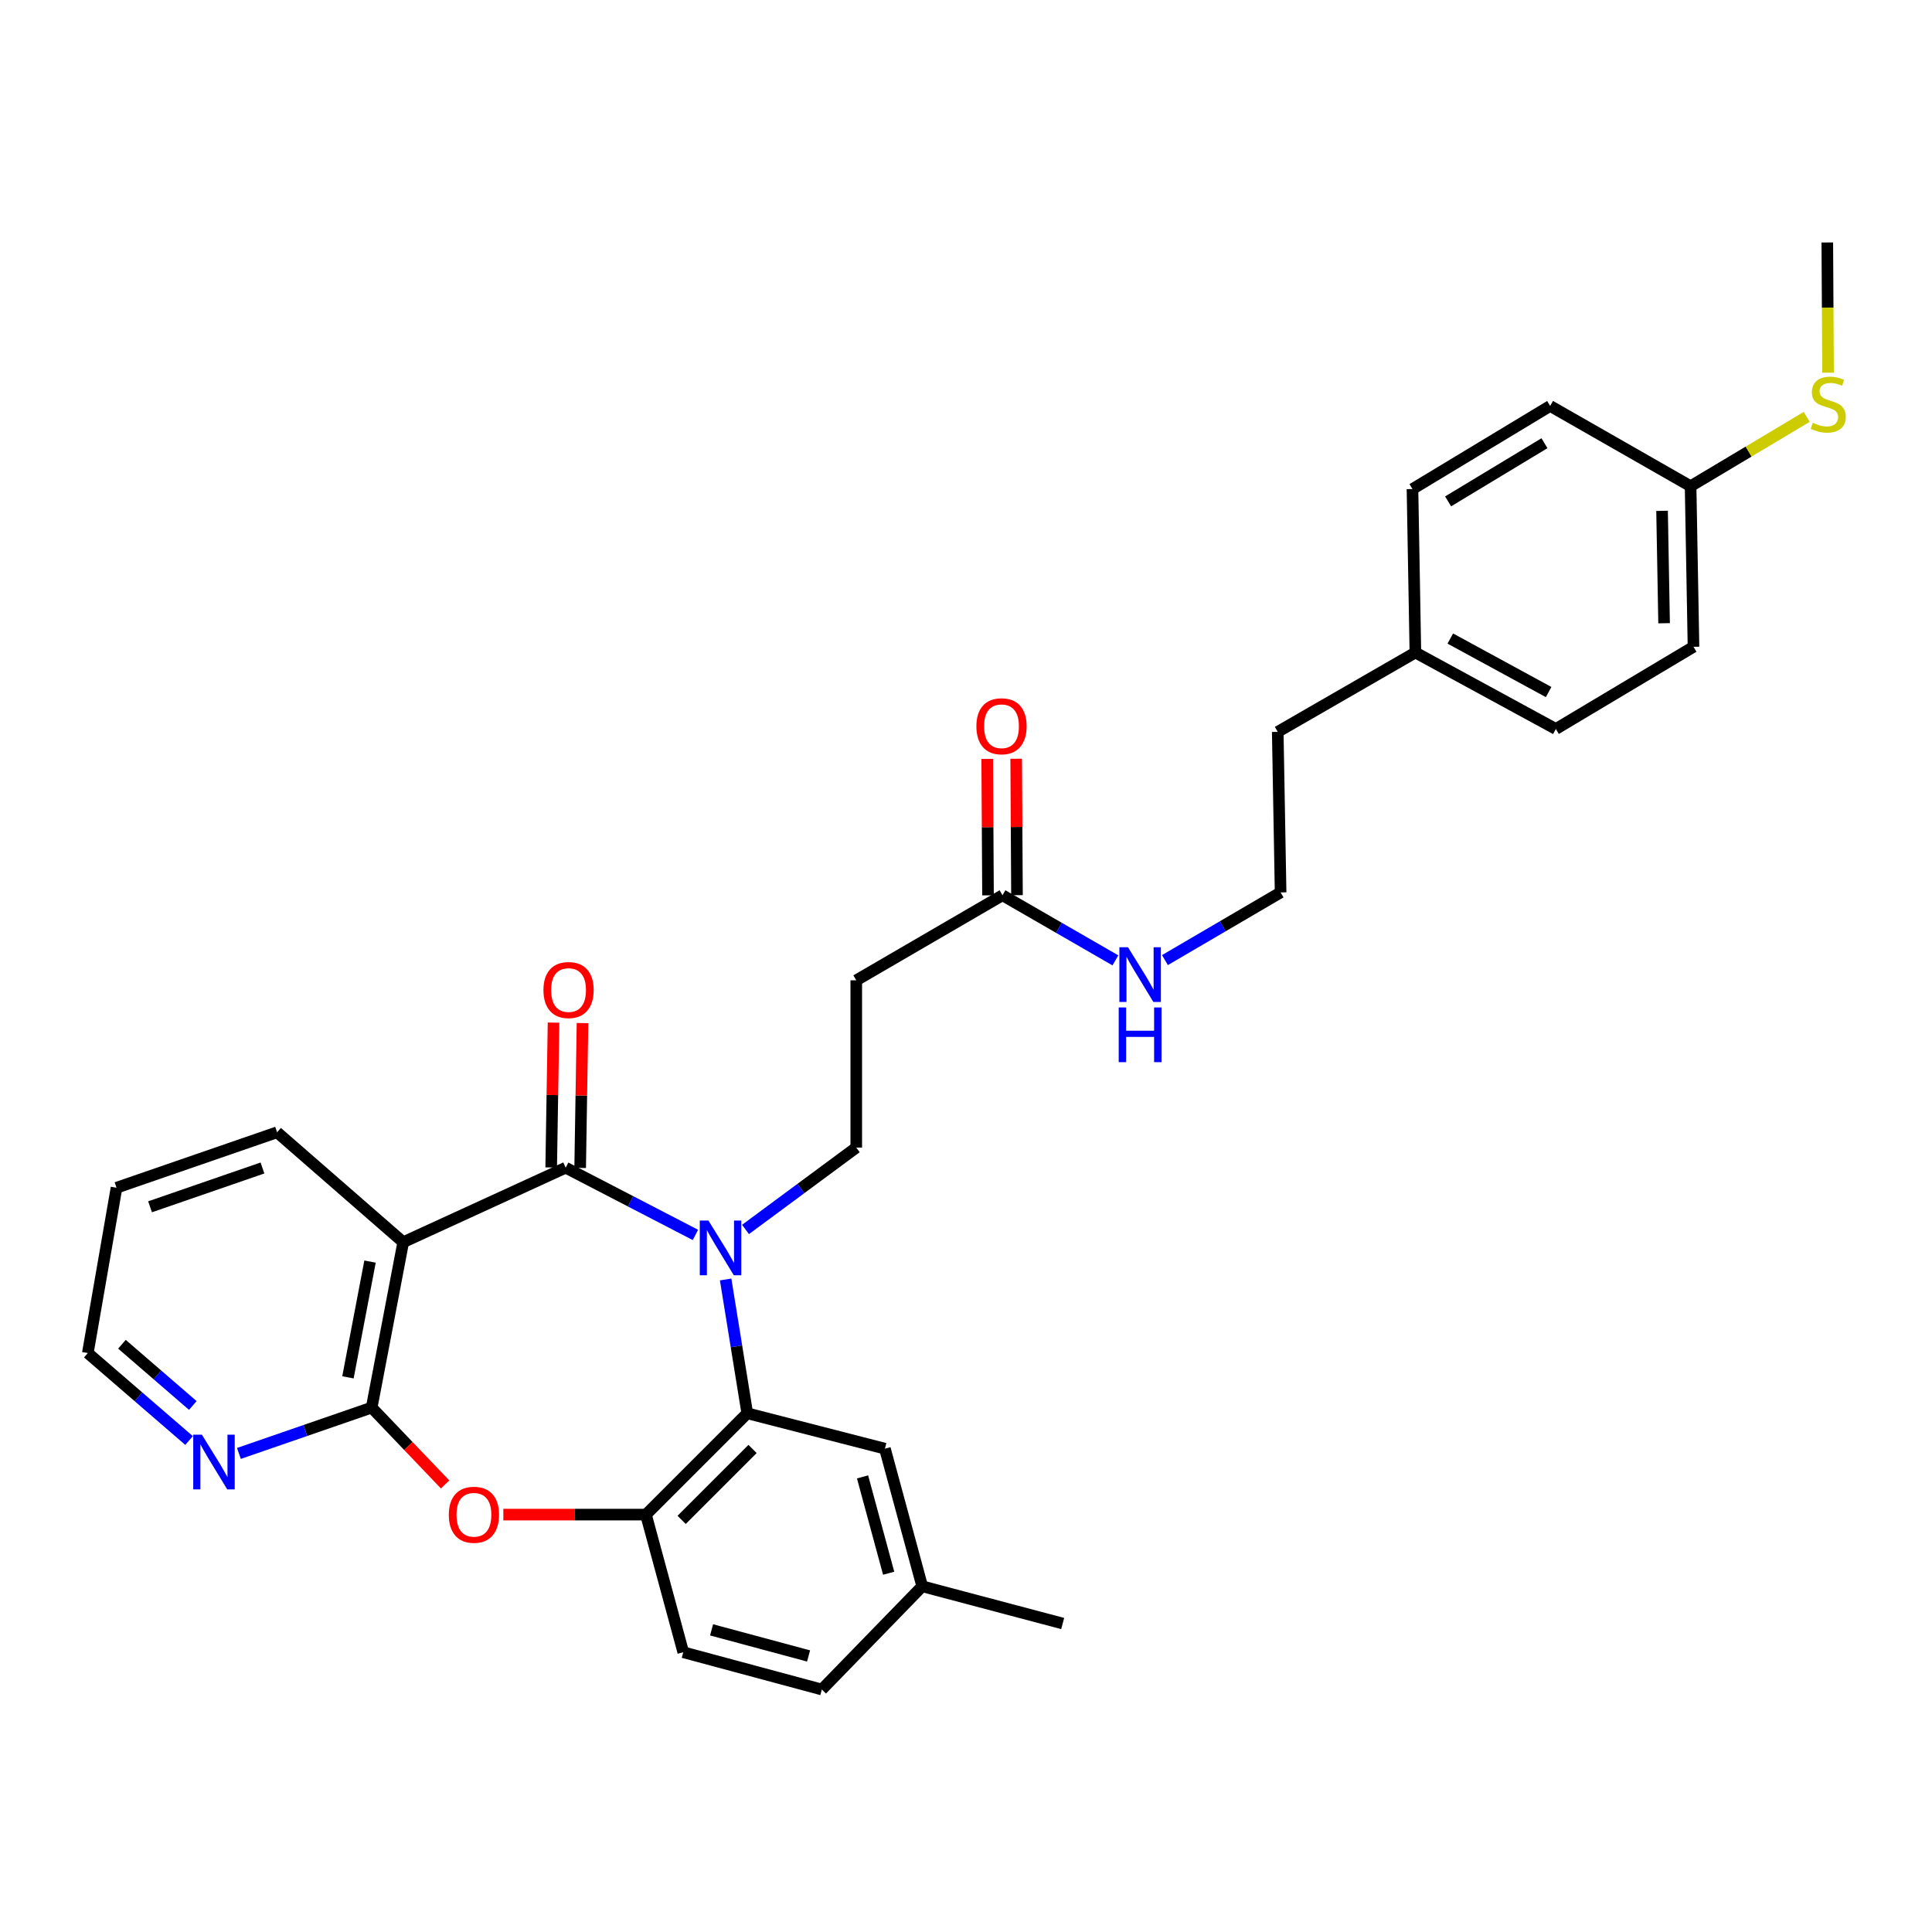<?xml version='1.0' encoding='iso-8859-1'?>
<svg version='1.1' baseProfile='full'
              xmlns='http://www.w3.org/2000/svg'
                      xmlns:rdkit='http://www.rdkit.org/xml'
                      xmlns:xlink='http://www.w3.org/1999/xlink'
                  xml:space='preserve'
width='1000px' height='1000px' viewBox='0 0 1000 1000'>
<!-- END OF HEADER -->
<rect style='opacity:1.0;fill:#FFFFFF;stroke:none' width='1000' height='1000' x='0' y='0'> </rect>
<path class='bond-0' d='M 359.952,639.191 L 326.373,621.794' style='fill:none;fill-rule:evenodd;stroke:#0000FF;stroke-width:6px;stroke-linecap:butt;stroke-linejoin:miter;stroke-opacity:1' />
<path class='bond-0' d='M 326.373,621.794 L 292.794,604.397' style='fill:none;fill-rule:evenodd;stroke:#000000;stroke-width:6px;stroke-linecap:butt;stroke-linejoin:miter;stroke-opacity:1' />
<path class='bond-3' d='M 375.589,662.252 L 381.187,696.881' style='fill:none;fill-rule:evenodd;stroke:#0000FF;stroke-width:6px;stroke-linecap:butt;stroke-linejoin:miter;stroke-opacity:1' />
<path class='bond-3' d='M 381.187,696.881 L 386.786,731.511' style='fill:none;fill-rule:evenodd;stroke:#000000;stroke-width:6px;stroke-linecap:butt;stroke-linejoin:miter;stroke-opacity:1' />
<path class='bond-6' d='M 385.873,636.369 L 414.536,615.176' style='fill:none;fill-rule:evenodd;stroke:#0000FF;stroke-width:6px;stroke-linecap:butt;stroke-linejoin:miter;stroke-opacity:1' />
<path class='bond-6' d='M 414.536,615.176 L 443.2,593.984' style='fill:none;fill-rule:evenodd;stroke:#000000;stroke-width:6px;stroke-linecap:butt;stroke-linejoin:miter;stroke-opacity:1' />
<path class='bond-1' d='M 292.794,604.397 L 208.706,642.967' style='fill:none;fill-rule:evenodd;stroke:#000000;stroke-width:6px;stroke-linecap:butt;stroke-linejoin:miter;stroke-opacity:1' />
<path class='bond-10' d='M 300.29,604.519 L 300.897,567.032' style='fill:none;fill-rule:evenodd;stroke:#000000;stroke-width:6px;stroke-linecap:butt;stroke-linejoin:miter;stroke-opacity:1' />
<path class='bond-10' d='M 300.897,567.032 L 301.505,529.545' style='fill:none;fill-rule:evenodd;stroke:#FF0000;stroke-width:6px;stroke-linecap:butt;stroke-linejoin:miter;stroke-opacity:1' />
<path class='bond-10' d='M 285.297,604.276 L 285.905,566.789' style='fill:none;fill-rule:evenodd;stroke:#000000;stroke-width:6px;stroke-linecap:butt;stroke-linejoin:miter;stroke-opacity:1' />
<path class='bond-10' d='M 285.905,566.789 L 286.512,529.302' style='fill:none;fill-rule:evenodd;stroke:#FF0000;stroke-width:6px;stroke-linecap:butt;stroke-linejoin:miter;stroke-opacity:1' />
<path class='bond-2' d='M 208.706,642.967 L 192.379,728.562' style='fill:none;fill-rule:evenodd;stroke:#000000;stroke-width:6px;stroke-linecap:butt;stroke-linejoin:miter;stroke-opacity:1' />
<path class='bond-2' d='M 191.528,652.997 L 180.098,712.913' style='fill:none;fill-rule:evenodd;stroke:#000000;stroke-width:6px;stroke-linecap:butt;stroke-linejoin:miter;stroke-opacity:1' />
<path class='bond-17' d='M 208.706,642.967 L 143.421,586.07' style='fill:none;fill-rule:evenodd;stroke:#000000;stroke-width:6px;stroke-linecap:butt;stroke-linejoin:miter;stroke-opacity:1' />
<path class='bond-9' d='M 192.379,728.562 L 158.017,740.43' style='fill:none;fill-rule:evenodd;stroke:#000000;stroke-width:6px;stroke-linecap:butt;stroke-linejoin:miter;stroke-opacity:1' />
<path class='bond-9' d='M 158.017,740.43 L 123.656,752.298' style='fill:none;fill-rule:evenodd;stroke:#0000FF;stroke-width:6px;stroke-linecap:butt;stroke-linejoin:miter;stroke-opacity:1' />
<path class='bond-31' d='M 192.379,728.562 L 211.382,748.455' style='fill:none;fill-rule:evenodd;stroke:#000000;stroke-width:6px;stroke-linecap:butt;stroke-linejoin:miter;stroke-opacity:1' />
<path class='bond-31' d='M 211.382,748.455 L 230.386,768.347' style='fill:none;fill-rule:evenodd;stroke:#FF0000;stroke-width:6px;stroke-linecap:butt;stroke-linejoin:miter;stroke-opacity:1' />
<path class='bond-5' d='M 386.786,731.511 L 334.346,783.96' style='fill:none;fill-rule:evenodd;stroke:#000000;stroke-width:6px;stroke-linecap:butt;stroke-linejoin:miter;stroke-opacity:1' />
<path class='bond-5' d='M 389.524,749.981 L 352.816,786.694' style='fill:none;fill-rule:evenodd;stroke:#000000;stroke-width:6px;stroke-linecap:butt;stroke-linejoin:miter;stroke-opacity:1' />
<path class='bond-11' d='M 386.786,731.511 L 458.028,749.83' style='fill:none;fill-rule:evenodd;stroke:#000000;stroke-width:6px;stroke-linecap:butt;stroke-linejoin:miter;stroke-opacity:1' />
<path class='bond-4' d='M 260.528,783.96 L 297.437,783.96' style='fill:none;fill-rule:evenodd;stroke:#FF0000;stroke-width:6px;stroke-linecap:butt;stroke-linejoin:miter;stroke-opacity:1' />
<path class='bond-4' d='M 297.437,783.96 L 334.346,783.96' style='fill:none;fill-rule:evenodd;stroke:#000000;stroke-width:6px;stroke-linecap:butt;stroke-linejoin:miter;stroke-opacity:1' />
<path class='bond-12' d='M 334.346,783.96 L 353.656,855.193' style='fill:none;fill-rule:evenodd;stroke:#000000;stroke-width:6px;stroke-linecap:butt;stroke-linejoin:miter;stroke-opacity:1' />
<path class='bond-7' d='M 443.2,593.984 L 443.2,507.414' style='fill:none;fill-rule:evenodd;stroke:#000000;stroke-width:6px;stroke-linecap:butt;stroke-linejoin:miter;stroke-opacity:1' />
<path class='bond-8' d='M 443.2,507.414 L 518.89,463.388' style='fill:none;fill-rule:evenodd;stroke:#000000;stroke-width:6px;stroke-linecap:butt;stroke-linejoin:miter;stroke-opacity:1' />
<path class='bond-13' d='M 526.387,463.344 L 526.182,428.038' style='fill:none;fill-rule:evenodd;stroke:#000000;stroke-width:6px;stroke-linecap:butt;stroke-linejoin:miter;stroke-opacity:1' />
<path class='bond-13' d='M 526.182,428.038 L 525.978,392.732' style='fill:none;fill-rule:evenodd;stroke:#FF0000;stroke-width:6px;stroke-linecap:butt;stroke-linejoin:miter;stroke-opacity:1' />
<path class='bond-13' d='M 511.393,463.431 L 511.188,428.125' style='fill:none;fill-rule:evenodd;stroke:#000000;stroke-width:6px;stroke-linecap:butt;stroke-linejoin:miter;stroke-opacity:1' />
<path class='bond-13' d='M 511.188,428.125 L 510.983,392.819' style='fill:none;fill-rule:evenodd;stroke:#FF0000;stroke-width:6px;stroke-linecap:butt;stroke-linejoin:miter;stroke-opacity:1' />
<path class='bond-14' d='M 518.89,463.388 L 548.109,480.237' style='fill:none;fill-rule:evenodd;stroke:#000000;stroke-width:6px;stroke-linecap:butt;stroke-linejoin:miter;stroke-opacity:1' />
<path class='bond-14' d='M 548.109,480.237 L 577.328,497.086' style='fill:none;fill-rule:evenodd;stroke:#0000FF;stroke-width:6px;stroke-linecap:butt;stroke-linejoin:miter;stroke-opacity:1' />
<path class='bond-33' d='M 97.859,745.611 L 71.657,722.975' style='fill:none;fill-rule:evenodd;stroke:#0000FF;stroke-width:6px;stroke-linecap:butt;stroke-linejoin:miter;stroke-opacity:1' />
<path class='bond-33' d='M 71.657,722.975 L 45.455,700.339' style='fill:none;fill-rule:evenodd;stroke:#000000;stroke-width:6px;stroke-linecap:butt;stroke-linejoin:miter;stroke-opacity:1' />
<path class='bond-33' d='M 99.801,727.473 L 81.46,711.628' style='fill:none;fill-rule:evenodd;stroke:#0000FF;stroke-width:6px;stroke-linecap:butt;stroke-linejoin:miter;stroke-opacity:1' />
<path class='bond-33' d='M 81.46,711.628 L 63.118,695.783' style='fill:none;fill-rule:evenodd;stroke:#000000;stroke-width:6px;stroke-linecap:butt;stroke-linejoin:miter;stroke-opacity:1' />
<path class='bond-15' d='M 458.028,749.83 L 477.338,821.063' style='fill:none;fill-rule:evenodd;stroke:#000000;stroke-width:6px;stroke-linecap:butt;stroke-linejoin:miter;stroke-opacity:1' />
<path class='bond-15' d='M 446.452,764.438 L 459.969,814.302' style='fill:none;fill-rule:evenodd;stroke:#000000;stroke-width:6px;stroke-linecap:butt;stroke-linejoin:miter;stroke-opacity:1' />
<path class='bond-32' d='M 353.656,855.193 L 425.381,874.495' style='fill:none;fill-rule:evenodd;stroke:#000000;stroke-width:6px;stroke-linecap:butt;stroke-linejoin:miter;stroke-opacity:1' />
<path class='bond-32' d='M 368.311,843.609 L 418.519,857.12' style='fill:none;fill-rule:evenodd;stroke:#000000;stroke-width:6px;stroke-linecap:butt;stroke-linejoin:miter;stroke-opacity:1' />
<path class='bond-25' d='M 602.97,496.948 L 632.905,479.431' style='fill:none;fill-rule:evenodd;stroke:#0000FF;stroke-width:6px;stroke-linecap:butt;stroke-linejoin:miter;stroke-opacity:1' />
<path class='bond-25' d='M 632.905,479.431 L 662.84,461.913' style='fill:none;fill-rule:evenodd;stroke:#000000;stroke-width:6px;stroke-linecap:butt;stroke-linejoin:miter;stroke-opacity:1' />
<path class='bond-19' d='M 477.338,821.063 L 425.381,874.495' style='fill:none;fill-rule:evenodd;stroke:#000000;stroke-width:6px;stroke-linecap:butt;stroke-linejoin:miter;stroke-opacity:1' />
<path class='bond-29' d='M 477.338,821.063 L 550.046,840.332' style='fill:none;fill-rule:evenodd;stroke:#000000;stroke-width:6px;stroke-linecap:butt;stroke-linejoin:miter;stroke-opacity:1' />
<path class='bond-16' d='M 875.05,251.67 L 876.549,334.782' style='fill:none;fill-rule:evenodd;stroke:#000000;stroke-width:6px;stroke-linecap:butt;stroke-linejoin:miter;stroke-opacity:1' />
<path class='bond-16' d='M 860.282,264.407 L 861.332,322.586' style='fill:none;fill-rule:evenodd;stroke:#000000;stroke-width:6px;stroke-linecap:butt;stroke-linejoin:miter;stroke-opacity:1' />
<path class='bond-18' d='M 875.05,251.67 L 905.093,233.725' style='fill:none;fill-rule:evenodd;stroke:#000000;stroke-width:6px;stroke-linecap:butt;stroke-linejoin:miter;stroke-opacity:1' />
<path class='bond-18' d='M 905.093,233.725 L 935.137,215.78' style='fill:none;fill-rule:evenodd;stroke:#CCCC00;stroke-width:6px;stroke-linecap:butt;stroke-linejoin:miter;stroke-opacity:1' />
<path class='bond-34' d='M 875.05,251.67 L 802.35,210.117' style='fill:none;fill-rule:evenodd;stroke:#000000;stroke-width:6px;stroke-linecap:butt;stroke-linejoin:miter;stroke-opacity:1' />
<path class='bond-30' d='M 143.421,586.07 L 60.308,614.768' style='fill:none;fill-rule:evenodd;stroke:#000000;stroke-width:6px;stroke-linecap:butt;stroke-linejoin:miter;stroke-opacity:1' />
<path class='bond-30' d='M 135.848,604.548 L 77.669,624.637' style='fill:none;fill-rule:evenodd;stroke:#000000;stroke-width:6px;stroke-linecap:butt;stroke-linejoin:miter;stroke-opacity:1' />
<path class='bond-28' d='M 946.198,192.907 L 946.003,159.206' style='fill:none;fill-rule:evenodd;stroke:#CCCC00;stroke-width:6px;stroke-linecap:butt;stroke-linejoin:miter;stroke-opacity:1' />
<path class='bond-28' d='M 946.003,159.206 L 945.808,125.505' style='fill:none;fill-rule:evenodd;stroke:#000000;stroke-width:6px;stroke-linecap:butt;stroke-linejoin:miter;stroke-opacity:1' />
<path class='bond-20' d='M 732.599,337.74 L 661.357,378.809' style='fill:none;fill-rule:evenodd;stroke:#000000;stroke-width:6px;stroke-linecap:butt;stroke-linejoin:miter;stroke-opacity:1' />
<path class='bond-23' d='M 732.599,337.74 L 731.1,253.127' style='fill:none;fill-rule:evenodd;stroke:#000000;stroke-width:6px;stroke-linecap:butt;stroke-linejoin:miter;stroke-opacity:1' />
<path class='bond-24' d='M 732.599,337.74 L 805.307,377.318' style='fill:none;fill-rule:evenodd;stroke:#000000;stroke-width:6px;stroke-linecap:butt;stroke-linejoin:miter;stroke-opacity:1' />
<path class='bond-24' d='M 750.674,330.506 L 801.57,358.211' style='fill:none;fill-rule:evenodd;stroke:#000000;stroke-width:6px;stroke-linecap:butt;stroke-linejoin:miter;stroke-opacity:1' />
<path class='bond-21' d='M 802.35,210.117 L 731.1,253.127' style='fill:none;fill-rule:evenodd;stroke:#000000;stroke-width:6px;stroke-linecap:butt;stroke-linejoin:miter;stroke-opacity:1' />
<path class='bond-21' d='M 799.412,229.406 L 749.536,259.513' style='fill:none;fill-rule:evenodd;stroke:#000000;stroke-width:6px;stroke-linecap:butt;stroke-linejoin:miter;stroke-opacity:1' />
<path class='bond-22' d='M 876.549,334.782 L 805.307,377.318' style='fill:none;fill-rule:evenodd;stroke:#000000;stroke-width:6px;stroke-linecap:butt;stroke-linejoin:miter;stroke-opacity:1' />
<path class='bond-27' d='M 662.84,461.913 L 661.357,378.809' style='fill:none;fill-rule:evenodd;stroke:#000000;stroke-width:6px;stroke-linecap:butt;stroke-linejoin:miter;stroke-opacity:1' />
<path class='bond-26' d='M 45.455,700.339 L 60.308,614.768' style='fill:none;fill-rule:evenodd;stroke:#000000;stroke-width:6px;stroke-linecap:butt;stroke-linejoin:miter;stroke-opacity:1' />
<path  class='atom-0' d='M 366.689 631.764
L 375.969 646.764
Q 376.889 648.244, 378.369 650.924
Q 379.849 653.604, 379.929 653.764
L 379.929 631.764
L 383.689 631.764
L 383.689 660.084
L 379.809 660.084
L 369.849 643.684
Q 368.689 641.764, 367.449 639.564
Q 366.249 637.364, 365.889 636.684
L 365.889 660.084
L 362.209 660.084
L 362.209 631.764
L 366.689 631.764
' fill='#0000FF'/>
<path  class='atom-5' d='M 232.302 784.04
Q 232.302 777.24, 235.662 773.44
Q 239.022 769.64, 245.302 769.64
Q 251.582 769.64, 254.942 773.44
Q 258.302 777.24, 258.302 784.04
Q 258.302 790.92, 254.902 794.84
Q 251.502 798.72, 245.302 798.72
Q 239.062 798.72, 235.662 794.84
Q 232.302 790.96, 232.302 784.04
M 245.302 795.52
Q 249.622 795.52, 251.942 792.64
Q 254.302 789.72, 254.302 784.04
Q 254.302 778.48, 251.942 775.68
Q 249.622 772.84, 245.302 772.84
Q 240.982 772.84, 238.622 775.64
Q 236.302 778.44, 236.302 784.04
Q 236.302 789.76, 238.622 792.64
Q 240.982 795.52, 245.302 795.52
' fill='#FF0000'/>
<path  class='atom-10' d='M 104.497 742.592
L 113.777 757.592
Q 114.697 759.072, 116.177 761.752
Q 117.657 764.432, 117.737 764.592
L 117.737 742.592
L 121.497 742.592
L 121.497 770.912
L 117.617 770.912
L 107.657 754.512
Q 106.497 752.592, 105.257 750.392
Q 104.057 748.192, 103.697 747.512
L 103.697 770.912
L 100.017 770.912
L 100.017 742.592
L 104.497 742.592
' fill='#0000FF'/>
<path  class='atom-11' d='M 281.285 512.442
Q 281.285 505.642, 284.645 501.842
Q 288.005 498.042, 294.285 498.042
Q 300.565 498.042, 303.925 501.842
Q 307.285 505.642, 307.285 512.442
Q 307.285 519.322, 303.885 523.242
Q 300.485 527.122, 294.285 527.122
Q 288.045 527.122, 284.645 523.242
Q 281.285 519.362, 281.285 512.442
M 294.285 523.922
Q 298.605 523.922, 300.925 521.042
Q 303.285 518.122, 303.285 512.442
Q 303.285 506.882, 300.925 504.082
Q 298.605 501.242, 294.285 501.242
Q 289.965 501.242, 287.605 504.042
Q 285.285 506.842, 285.285 512.442
Q 285.285 518.162, 287.605 521.042
Q 289.965 523.922, 294.285 523.922
' fill='#FF0000'/>
<path  class='atom-14' d='M 505.382 375.906
Q 505.382 369.106, 508.742 365.306
Q 512.102 361.506, 518.382 361.506
Q 524.662 361.506, 528.022 365.306
Q 531.382 369.106, 531.382 375.906
Q 531.382 382.786, 527.982 386.706
Q 524.582 390.586, 518.382 390.586
Q 512.142 390.586, 508.742 386.706
Q 505.382 382.826, 505.382 375.906
M 518.382 387.386
Q 522.702 387.386, 525.022 384.506
Q 527.382 381.586, 527.382 375.906
Q 527.382 370.346, 525.022 367.546
Q 522.702 364.706, 518.382 364.706
Q 514.062 364.706, 511.702 367.506
Q 509.382 370.306, 509.382 375.906
Q 509.382 381.626, 511.702 384.506
Q 514.062 387.386, 518.382 387.386
' fill='#FF0000'/>
<path  class='atom-15' d='M 583.864 490.305
L 593.144 505.305
Q 594.064 506.785, 595.544 509.465
Q 597.024 512.145, 597.104 512.305
L 597.104 490.305
L 600.864 490.305
L 600.864 518.625
L 596.984 518.625
L 587.024 502.225
Q 585.864 500.305, 584.624 498.105
Q 583.424 495.905, 583.064 495.225
L 583.064 518.625
L 579.384 518.625
L 579.384 490.305
L 583.864 490.305
' fill='#0000FF'/>
<path  class='atom-15' d='M 579.044 521.457
L 582.884 521.457
L 582.884 533.497
L 597.364 533.497
L 597.364 521.457
L 601.204 521.457
L 601.204 549.777
L 597.364 549.777
L 597.364 536.697
L 582.884 536.697
L 582.884 549.777
L 579.044 549.777
L 579.044 521.457
' fill='#0000FF'/>
<path  class='atom-19' d='M 938.292 218.838
Q 938.612 218.958, 939.932 219.518
Q 941.252 220.078, 942.692 220.438
Q 944.172 220.758, 945.612 220.758
Q 948.292 220.758, 949.852 219.478
Q 951.412 218.158, 951.412 215.878
Q 951.412 214.318, 950.612 213.358
Q 949.852 212.398, 948.652 211.878
Q 947.452 211.358, 945.452 210.758
Q 942.932 209.998, 941.412 209.278
Q 939.932 208.558, 938.852 207.038
Q 937.812 205.518, 937.812 202.958
Q 937.812 199.398, 940.212 197.198
Q 942.652 194.998, 947.452 194.998
Q 950.732 194.998, 954.452 196.558
L 953.532 199.638
Q 950.132 198.238, 947.572 198.238
Q 944.812 198.238, 943.292 199.398
Q 941.772 200.518, 941.812 202.478
Q 941.812 203.998, 942.572 204.918
Q 943.372 205.838, 944.492 206.358
Q 945.652 206.878, 947.572 207.478
Q 950.132 208.278, 951.652 209.078
Q 953.172 209.878, 954.252 211.518
Q 955.372 213.118, 955.372 215.878
Q 955.372 219.798, 952.732 221.918
Q 950.132 223.998, 945.772 223.998
Q 943.252 223.998, 941.332 223.438
Q 939.452 222.918, 937.212 221.998
L 938.292 218.838
' fill='#CCCC00'/>
</svg>
